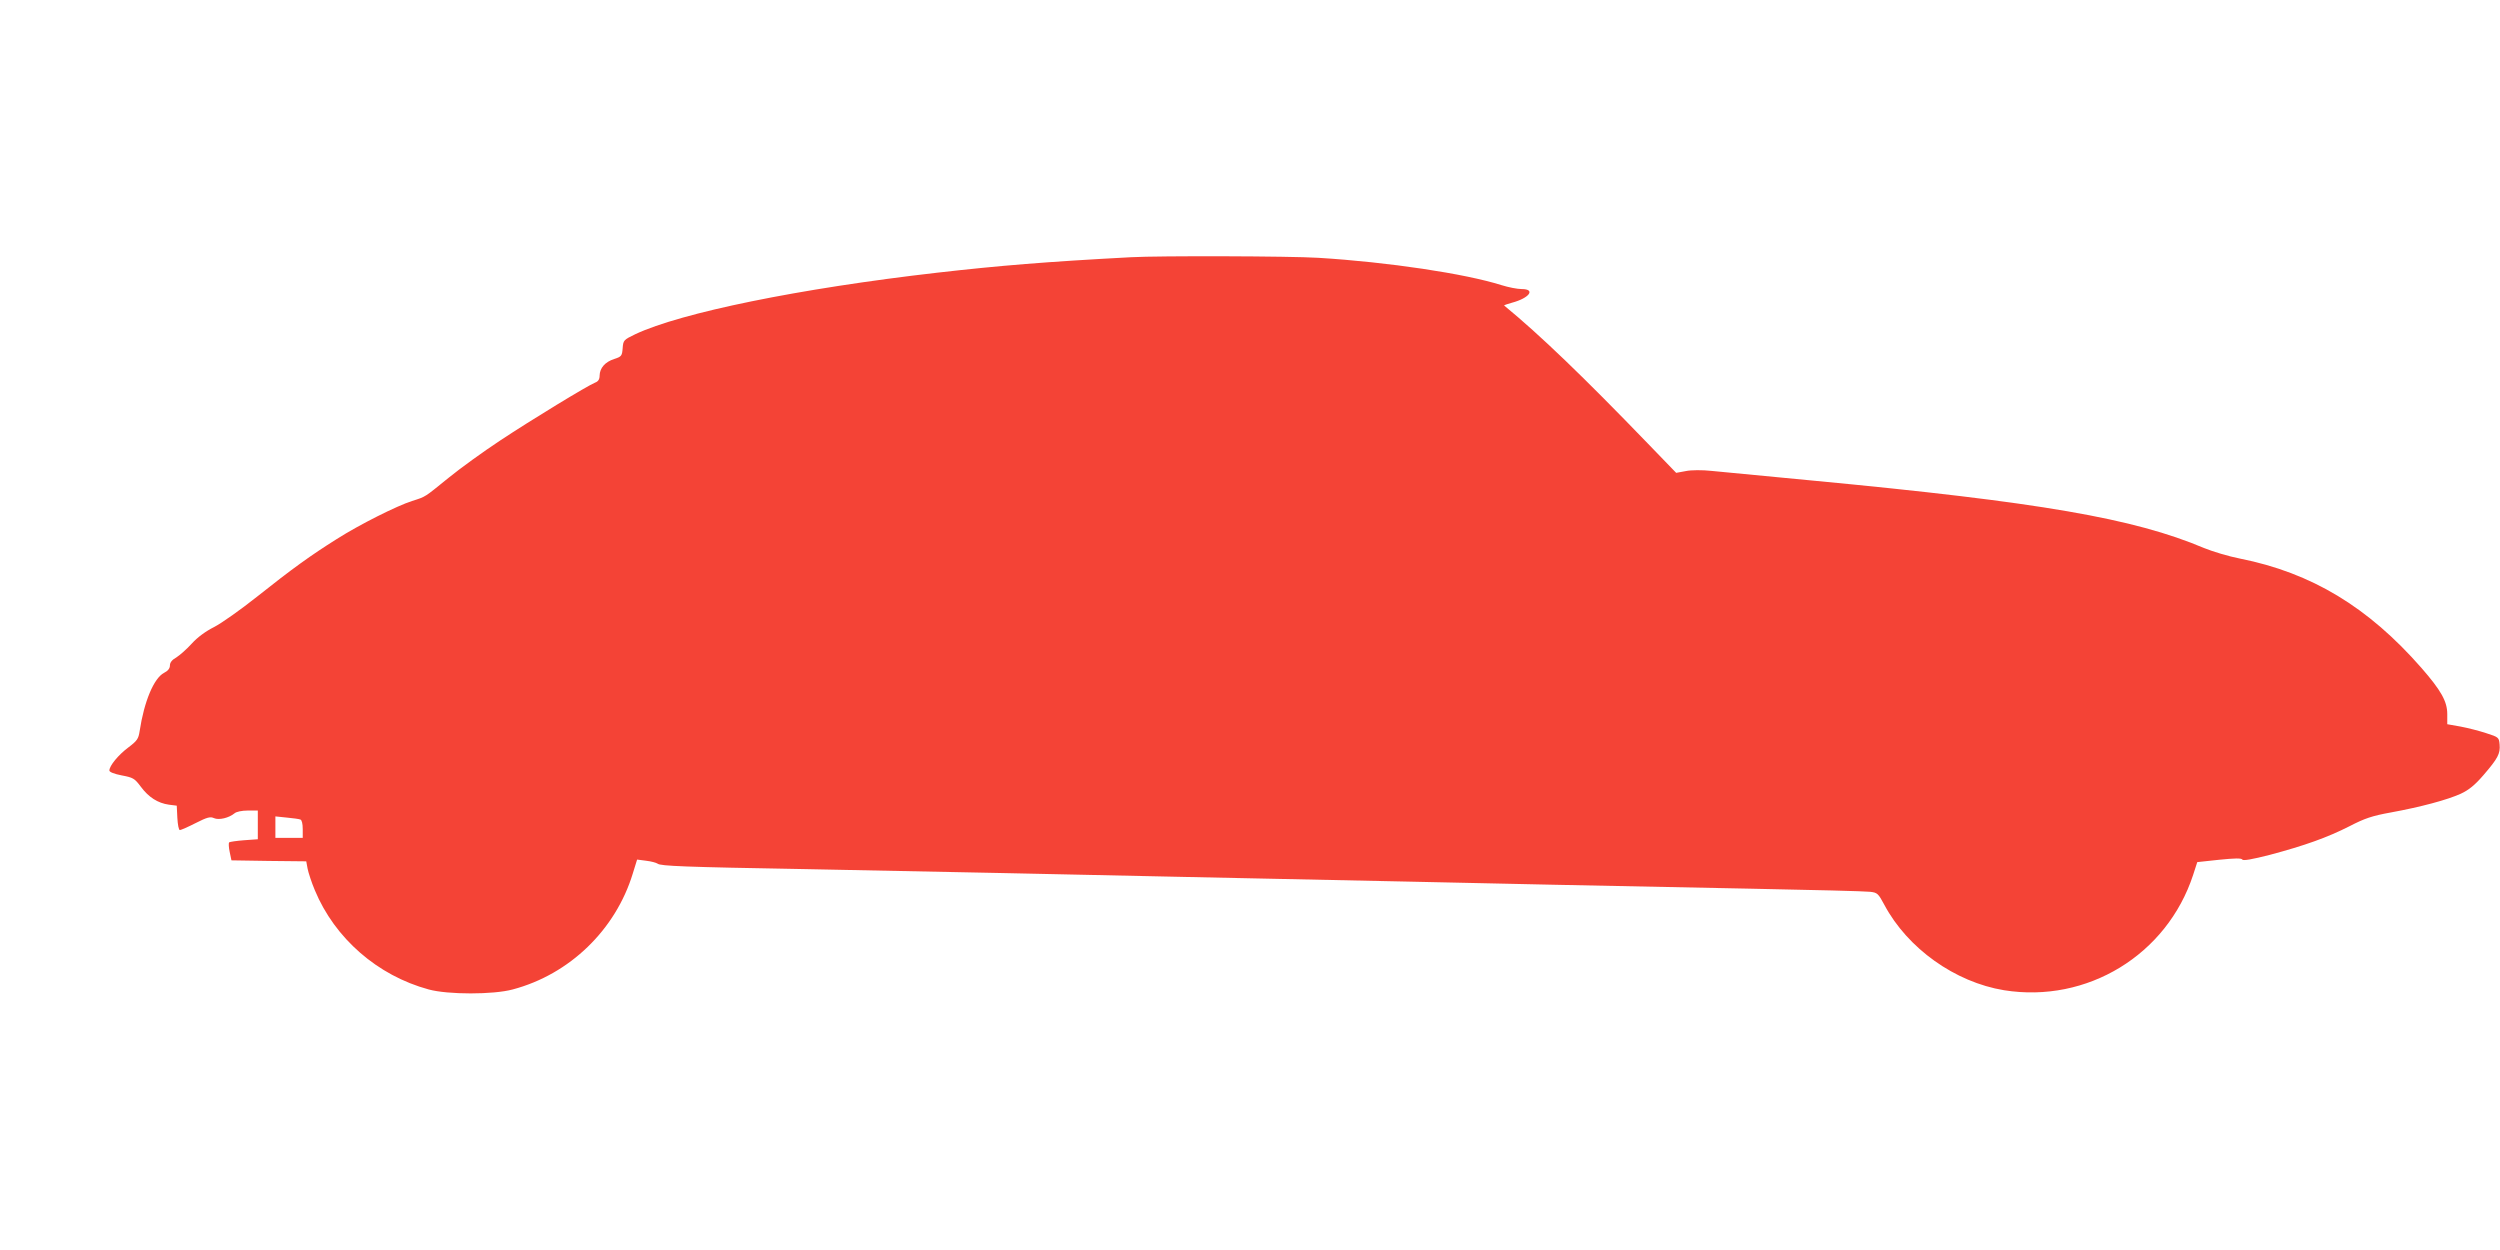 <?xml version="1.0" standalone="no"?>
<!DOCTYPE svg PUBLIC "-//W3C//DTD SVG 20010904//EN"
 "http://www.w3.org/TR/2001/REC-SVG-20010904/DTD/svg10.dtd">
<svg version="1.0" xmlns="http://www.w3.org/2000/svg"
 width="1280pt" height="640pt" viewBox="0 0 1280 640"
 preserveAspectRatio="xMidYMid meet">
<g transform="translate(0,640) scale(0.1,-0.1)"
fill="#f44336" stroke="none">
<path d="M5790 5083 c-432 -23 -675 -43 -990 -79 -707 -81 -1313 -205 -1547
-315 -60 -29 -62 -31 -65 -72 -3 -39 -6 -43 -43 -55 -47 -15 -74 -46 -75 -85
0 -19 -7 -30 -23 -36 -38 -15 -324 -189 -487 -297 -85 -56 -204 -142 -264
-191 -125 -101 -114 -95 -186 -118 -76 -24 -268 -120 -386 -195 -132 -83 -227
-151 -408 -295 -83 -66 -182 -136 -219 -155 -44 -22 -86 -53 -115 -85 -26 -29
-62 -60 -79 -71 -22 -12 -33 -26 -33 -41 0 -15 -10 -28 -30 -38 -52 -27 -102
-146 -125 -298 -6 -40 -13 -50 -58 -84 -51 -38 -97 -94 -97 -118 0 -8 26 -18
63 -25 58 -11 66 -15 98 -58 40 -54 87 -84 144 -92 l40 -5 3 -62 c2 -35 7 -63
13 -63 5 0 42 16 81 36 59 30 75 34 94 25 25 -11 76 1 105 25 9 8 38 14 67 14
l52 0 0 -74 0 -73 -70 -5 c-39 -3 -73 -8 -77 -11 -3 -4 -2 -26 3 -49 l9 -43
191 -3 192 -2 7 -38 c4 -20 20 -70 37 -110 102 -246 321 -437 583 -508 98 -27
331 -27 430 0 291 77 527 305 615 594 l22 71 46 -6 c26 -3 52 -10 59 -15 15
-12 128 -17 763 -28 300 -6 750 -15 1000 -20 250 -5 673 -14 940 -20 932 -19
1468 -31 1890 -40 234 -5 684 -14 1000 -20 316 -6 593 -13 615 -16 37 -4 42
-9 73 -67 119 -223 362 -396 613 -437 425 -68 834 181 968 591 l21 65 112 12
c80 8 114 9 119 1 4 -7 50 1 140 24 180 48 295 89 409 147 77 40 116 53 210
70 154 28 291 65 359 96 41 19 72 44 116 95 74 86 87 110 83 157 -3 36 -5 38
-68 58 -36 12 -95 27 -132 34 l-68 12 0 52 c0 65 -32 121 -132 236 -273 312
-563 487 -929 560 -57 11 -140 36 -184 54 -360 152 -838 235 -2010 346 -236
23 -467 45 -512 49 -46 5 -104 5 -132 -1 l-49 -9 -143 148 c-333 345 -552 556
-738 709 -1 1 17 8 40 14 90 24 123 70 50 70 -22 0 -68 9 -103 20 -187 59
-579 118 -938 140 -146 9 -814 11 -960 3z m-4252 -2879 c7 -2 12 -21 12 -49
l0 -45 -70 0 -70 0 0 55 0 55 58 -6 c31 -3 63 -7 70 -10z"/>
</g>
</svg>
